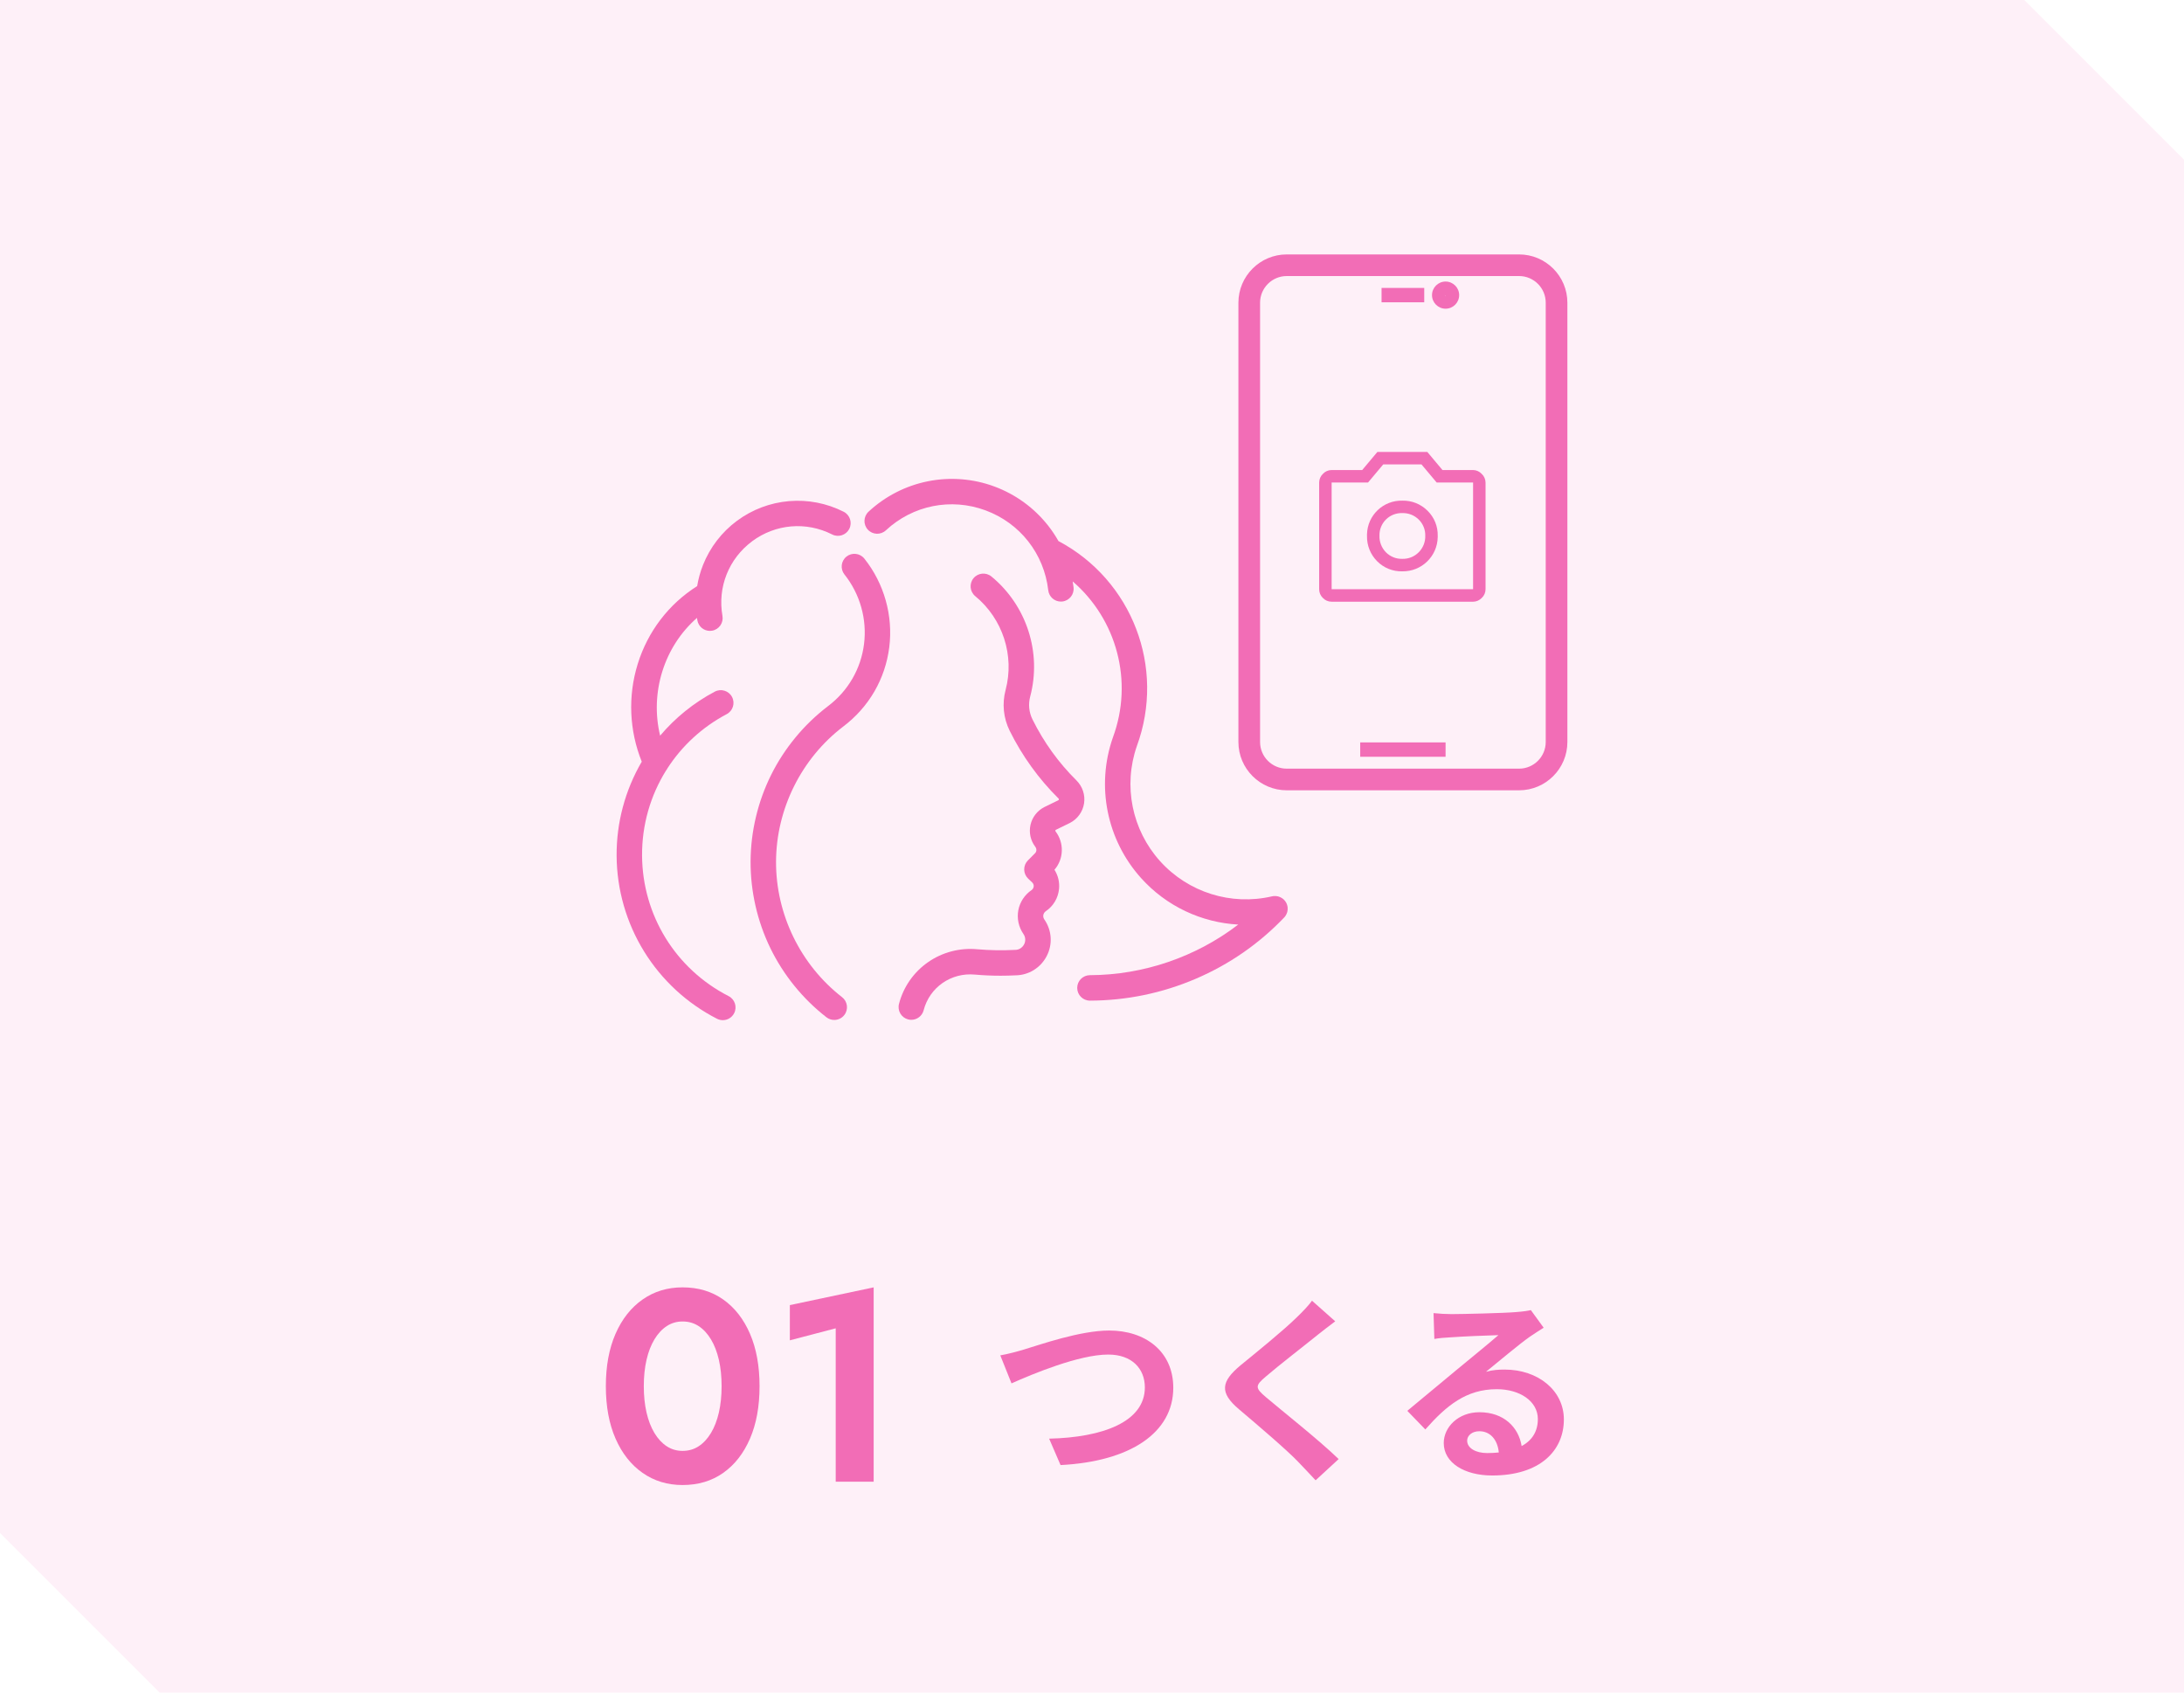 <?xml version="1.0" encoding="UTF-8"?><svg id="a" xmlns="http://www.w3.org/2000/svg" width="240" height="186" viewBox="0 0 240 186"><defs><style>.d{opacity:.1;}.d,.e{fill:#f26db6;}.f{isolation:isolate;}</style></defs><polygon class="d" points="222.463 0 0 0 0 168.463 17.537 186 240 186 240 17.537 222.463 0"/><path class="e" d="M112.584,148.282c1.694-.506,6.116-2.068,9.307-2.068,3.938,0,7.041,2.267,7.041,6.293,0,4.93-4.708,8.098-12.388,8.494l-1.254-2.904c5.896-.133,10.518-1.85,10.518-5.633,0-2.047-1.408-3.609-4.026-3.609-3.213,0-8.361,2.156-10.628,3.168l-1.232-3.08c.792-.132,1.87-.418,2.663-.66Z"/><path class="e" d="M146.73,145.202c-.683.506-1.408,1.078-1.914,1.475-1.408,1.145-4.291,3.366-5.743,4.62-1.166.99-1.145,1.232.044,2.245,1.628,1.386,5.831,4.708,7.987,6.799l-2.53,2.332c-.616-.682-1.299-1.364-1.914-2.024-1.188-1.255-4.511-4.093-6.514-5.786-2.156-1.827-1.979-3.037.198-4.842,1.694-1.386,4.687-3.807,6.161-5.258.616-.595,1.32-1.32,1.672-1.826l2.553,2.266Z"/><path class="e" d="M169.632,145.906c-.528.33-1.034.66-1.519.99-1.166.813-3.454,2.751-4.818,3.851.726-.198,1.342-.242,2.046-.242,3.696,0,6.513,2.311,6.513,5.479,0,3.434-2.618,6.161-7.877,6.161-3.036,0-5.324-1.386-5.324-3.564,0-1.761,1.605-3.388,3.916-3.388,2.685,0,4.312,1.649,4.643,3.718,1.188-.638,1.782-1.65,1.782-2.97,0-1.959-1.98-3.279-4.511-3.279-3.344,0-5.522,1.782-7.854,4.423l-1.98-2.046c1.54-1.254,4.158-3.477,5.457-4.533,1.21-1.012,3.477-2.838,4.555-3.785-1.122.023-4.115.154-5.259.242-.595.022-1.276.088-1.782.177l-.089-2.839c.616.066,1.364.11,1.98.11,1.145,0,5.81-.11,7.041-.22.902-.066,1.408-.154,1.673-.221l1.408,1.937ZM164.703,159.614c-.133-1.408-.946-2.332-2.135-2.332-.814,0-1.342.484-1.342,1.033,0,.814.924,1.365,2.2,1.365.462,0,.88-.022,1.276-.066Z"/><g id="b"><g class="f"><path class="e" d="M67.642,146.572c.71-1.62,1.7-2.875,2.97-3.765,1.27-.891,2.735-1.336,4.395-1.336,1.72,0,3.21.445,4.47,1.336,1.26.89,2.24,2.145,2.94,3.765.7,1.62,1.05,3.54,1.05,5.76s-.35,4.14-1.05,5.76c-.7,1.62-1.68,2.876-2.94,3.765-1.26.891-2.75,1.336-4.47,1.336-1.66,0-3.125-.445-4.395-1.336-1.271-.889-2.26-2.145-2.97-3.765-.71-1.62-1.065-3.54-1.065-5.76s.355-4.14,1.065-5.76ZM71.047,155.227c.2.869.49,1.619.87,2.25.38.629.83,1.115,1.35,1.455.52.34,1.1.51,1.74.51.66,0,1.25-.17,1.77-.51.52-.34.97-.826,1.35-1.455.38-.631.67-1.381.87-2.25.199-.871.3-1.835.3-2.896s-.1-2.024-.3-2.896c-.2-.869-.49-1.619-.87-2.25-.38-.629-.83-1.114-1.35-1.455-.52-.34-1.11-.51-1.77-.51-.64,0-1.22.17-1.74.51-.52.341-.97.826-1.35,1.455-.38.631-.67,1.381-.87,2.25-.2.871-.3,1.836-.3,2.896s.1,2.024.3,2.896Z"/><path class="e" d="M86.797,143.421l9.21-1.95v21.36h-4.17v-16.86l-5.04,1.32v-3.87Z"/></g></g><path class="e" d="M166.933,86.848h-25.534c-2.927,0-5.31-2.381-5.31-5.307v-48.275c0-2.927,2.383-5.307,5.31-5.307h25.534c2.927,0,5.307,2.381,5.307,5.307v48.275c0,2.927-2.381,5.307-5.307,5.307ZM141.399,30.336c-1.616,0-2.929,1.315-2.929,2.929v48.275c0,1.615,1.313,2.929,2.929,2.929h25.534c1.613,0,2.927-1.315,2.927-2.929v-48.275c0-1.615-1.313-2.929-2.927-2.929h-25.534Z"/><rect class="e" x="149.474" y="81.585" width="9.381" height="1.578"/><rect class="e" x="151.819" y="31.641" width="4.69" height="1.578"/><path class="e" d="M158.855,33.924c-.822,0-1.491-.67-1.491-1.493s.669-1.492,1.491-1.492,1.493.669,1.493,1.492-.669,1.493-1.493,1.493ZM158.77,32.43c0,.048.038.086.085.086l-.085-.086Z"/><path id="c" class="e" d="M154.105,62.785c2.113.033,3.853-1.652,3.886-3.765,0-.048,0-.096,0-.144.025-1.033-.381-2.03-1.12-2.751-.731-.733-1.731-1.133-2.766-1.108-2.092-.054-3.831,1.597-3.885,3.689-.002.059-.002.118,0,.176-.028,1.042.373,2.05,1.108,2.789.731.741,1.737,1.145,2.778,1.115ZM154.105,61.413c-.676.022-1.331-.239-1.806-.721-.474-.484-.73-1.14-.709-1.817-.02-.666.237-1.311.708-1.782.479-.475,1.132-.732,1.806-.709.671-.019,1.32.237,1.797.709.479.468.74,1.114.721,1.783.021.679-.24,1.337-.721,1.817-.474.478-1.124.738-1.796.72h0ZM146.333,66.123c-.363.002-.71-.146-.96-.409-.264-.25-.413-.599-.411-.963v-11.726c.003-.359.152-.701.411-.949.246-.27.595-.423.96-.423h3.36l1.668-1.989h5.486l1.668,1.989h3.36c.361.004.704.157.949.423.266.244.419.588.423.949v11.726c.001.366-.152.716-.423.963-.248.26-.59.408-.949.411l-15.544-.003ZM161.877,64.751v-11.726h-4.001l-1.668-1.989h-4.206l-1.668,1.988h-4v11.726h15.544Z"/><path class="e" d="M118.298,85.768s0,0,0-.001c-1.964-1.94-3.591-4.196-4.836-6.704,0,0,0,0,0,0-.388-.781-.478-1.676-.254-2.518,1.284-4.828-.388-10.006-4.26-13.193-.597-.491-1.478-.405-1.969.191-.491.597-.405,1.478.191,1.969,3.029,2.493,4.338,6.542,3.334,10.314-.399,1.5-.239,3.091.451,4.482,0,0,0,0,0,0,1.383,2.786,3.192,5.292,5.376,7.45,0,0,0,0,0,0,.026.025.038.062.032.097-.005.035-.027.065-.058.082l-1.534.75s-.009.005-.014.008c-.005.003-.01.004-.015.007-.765.397-1.313,1.107-1.501,1.948-.188.841.003,1.717.526,2.402,0,0,0,0,0,0,.169.222.161.525-.019.705,0,0,0,0-.001.001,0,0,0,0-.001.001l-.789.793c-.266.267-.413.63-.407,1.007.005.377.163.736.436.995l.456.433c.111.113.166.268.151.426-.016.162-.102.311-.233.399,0,0,0,0,0,0-.758.513-1.29,1.323-1.458,2.223-.168.897.038,1.847.564,2.605.235.338.262.775.071,1.139-.195.373-.568.605-.972.605-.012,0-.025.002-.037.002-.012,0-.025,0-.037,0-1.36.072-2.737.048-4.094-.071-.002,0-.004,0-.005,0-1.909-.179-3.826.322-5.399,1.413-1.585,1.1-2.723,2.731-3.203,4.593-.193.748.257,1.511,1.005,1.704.117.03.235.045.35.045.623,0,1.191-.419,1.354-1.05.651-2.522,3.023-4.171,5.643-3.919.002,0,.004,0,.006,0,.002,0,.004,0,.005,0,.928.082,1.865.123,2.801.123.555,0,1.11-.015,1.662-.043,1.429-.018,2.729-.821,3.401-2.105.675-1.29.579-2.835-.252-4.031-.103-.148-.143-.328-.112-.495.032-.17.132-.322.275-.419h0c.826-.559,1.355-1.451,1.451-2.449.072-.748-.109-1.484-.503-2.104,1.026-1.173,1.088-2.949.117-4.221,0,0,0,0,0,0-.02-.027-.028-.061-.02-.093.007-.032.028-.058.056-.074l1.534-.75s.006-.004.009-.005c.007-.003.013-.006.02-.01.824-.427,1.399-1.23,1.538-2.148.139-.917-.172-1.854-.831-2.506Z"/><path class="e" d="M93.019,61.166c-.604.482-.702,1.362-.22,1.966,1.709,2.14,2.493,4.926,2.15,7.643-.345,2.738-1.76,5.168-3.984,6.844-.001,0-.002.002-.004.003-.001,0-.002.001-.003.002-2.609,1.992-4.76,4.599-6.222,7.538-1.461,2.939-2.241,6.228-2.254,9.511-.013,3.283.739,6.578,2.177,9.529,1.437,2.951,3.567,5.575,6.16,7.589.255.198.557.294.857.294.417,0,.83-.186,1.106-.541.474-.61.363-1.489-.247-1.963-4.566-3.546-7.279-9.115-7.255-14.896.024-5.782,2.781-11.328,7.376-14.837,0,0,0,0,0,0,2.827-2.134,4.627-5.232,5.067-8.722.437-3.462-.562-7.012-2.739-9.739-.482-.604-1.362-.702-1.966-.22Z"/><path class="e" d="M82.652,59.48c2.571-1.908,5.941-2.194,8.796-.746.689.349,1.531.074,1.88-.615.349-.689.074-1.531-.615-1.88-1.856-.941-3.933-1.345-6.006-1.169-2.073.176-4.052.924-5.723,2.164-1.671,1.24-2.96,2.917-3.729,4.851-.299.752-.513,1.531-.643,2.322-3.12,1.97-5.428,4.987-6.535,8.565-1.091,3.527-.929,7.308.446,10.729-1.832,3.139-2.787,6.712-2.763,10.35.025,3.708,1.067,7.337,3.012,10.495,1.946,3.157,4.719,5.719,8.021,7.408.204.104.422.154.636.154.508,0,.999-.278,1.246-.762.352-.688.079-1.531-.608-1.882-5.822-2.978-9.466-8.891-9.51-15.43-.023-3.378.918-6.602,2.629-9.351.063-.08.118-.165.163-.256,1.591-2.459,3.809-4.522,6.51-5.95.683-.361.944-1.207.583-1.89-.361-.683-1.207-.944-1.89-.583-2.305,1.218-4.343,2.865-6.011,4.841-1.141-4.741.44-9.793,4.051-12.942.014.09.027.181.043.271.12.678.71,1.155,1.376,1.155.081,0,.163-.007.246-.022.761-.135,1.268-.861,1.134-1.621-.558-3.152.692-6.295,3.263-8.203Z"/><path class="e" d="M141.181,100.753c.011-.013.023-.026.033-.039.012-.016.024-.034.035-.05.088-.126.154-.262.196-.404.003-.01.007-.019.01-.029.004-.015.007-.031.01-.047.033-.137.044-.279.034-.424-.002-.023-.003-.046-.005-.069-.002-.015-.005-.031-.008-.046-.005-.031-.01-.062-.017-.093,0-.002,0-.005-.001-.007-.003-.012-.007-.023-.01-.035-.008-.031-.016-.062-.027-.092-.006-.017-.012-.033-.018-.049-.01-.026-.02-.053-.031-.079-.009-.019-.018-.037-.027-.056-.011-.022-.022-.044-.034-.065-.012-.021-.025-.041-.038-.061-.011-.018-.023-.036-.035-.053-.016-.023-.033-.044-.051-.066-.011-.014-.022-.028-.034-.042-.02-.024-.042-.046-.064-.068-.009-.009-.017-.019-.027-.028-.002-.002-.004-.003-.006-.005-.022-.021-.045-.04-.069-.059-.013-.011-.026-.022-.039-.033-.017-.013-.034-.024-.052-.036-.124-.087-.259-.152-.399-.194-.011-.003-.022-.008-.033-.011-.015-.004-.03-.006-.045-.01-.138-.033-.283-.045-.43-.034-.022.002-.044.002-.065.005-.016.002-.033.006-.049.008-.03.005-.06.009-.09.016-.003,0-.005,0-.008.001-4.504,1.05-9.223-.435-12.315-3.874-3.087-3.434-4.062-8.277-2.543-12.638,0,0,0,0,0-.001,3.175-8.637-.522-18.236-8.614-22.527-.332-.587-.707-1.151-1.127-1.686-1.538-1.959-3.586-3.451-5.922-4.314-2.337-.863-4.862-1.06-7.304-.57-2.442.49-4.697,1.646-6.52,3.343-.565.526-.597,1.412-.071,1.977.526.565,1.412.597,1.977.071,2.96-2.755,7.155-3.597,10.949-2.196,3.794,1.401,6.435,4.767,6.895,8.784.082.714.687,1.24,1.388,1.24.053,0,.107-.003.161-.009.768-.088,1.319-.781,1.231-1.549-.025-.22-.058-.439-.093-.657,4.81,4.145,6.71,10.942,4.417,17.148-.002.004-.002.008-.004.012-.001.004-.003.008-.005.012-1.854,5.325-.664,11.237,3.105,15.429,2.781,3.093,6.639,4.89,10.677,5.109-4.631,3.548-10.387,5.54-16.301,5.561-.773.003-1.397.631-1.394,1.404.003.771.629,1.394,1.399,1.394h.005c4.015-.015,7.918-.82,11.601-2.393,3.694-1.579,6.971-3.847,9.738-6.743.002-.002.003-.004.005-.006.021-.022.04-.045.059-.068Z"/></svg>